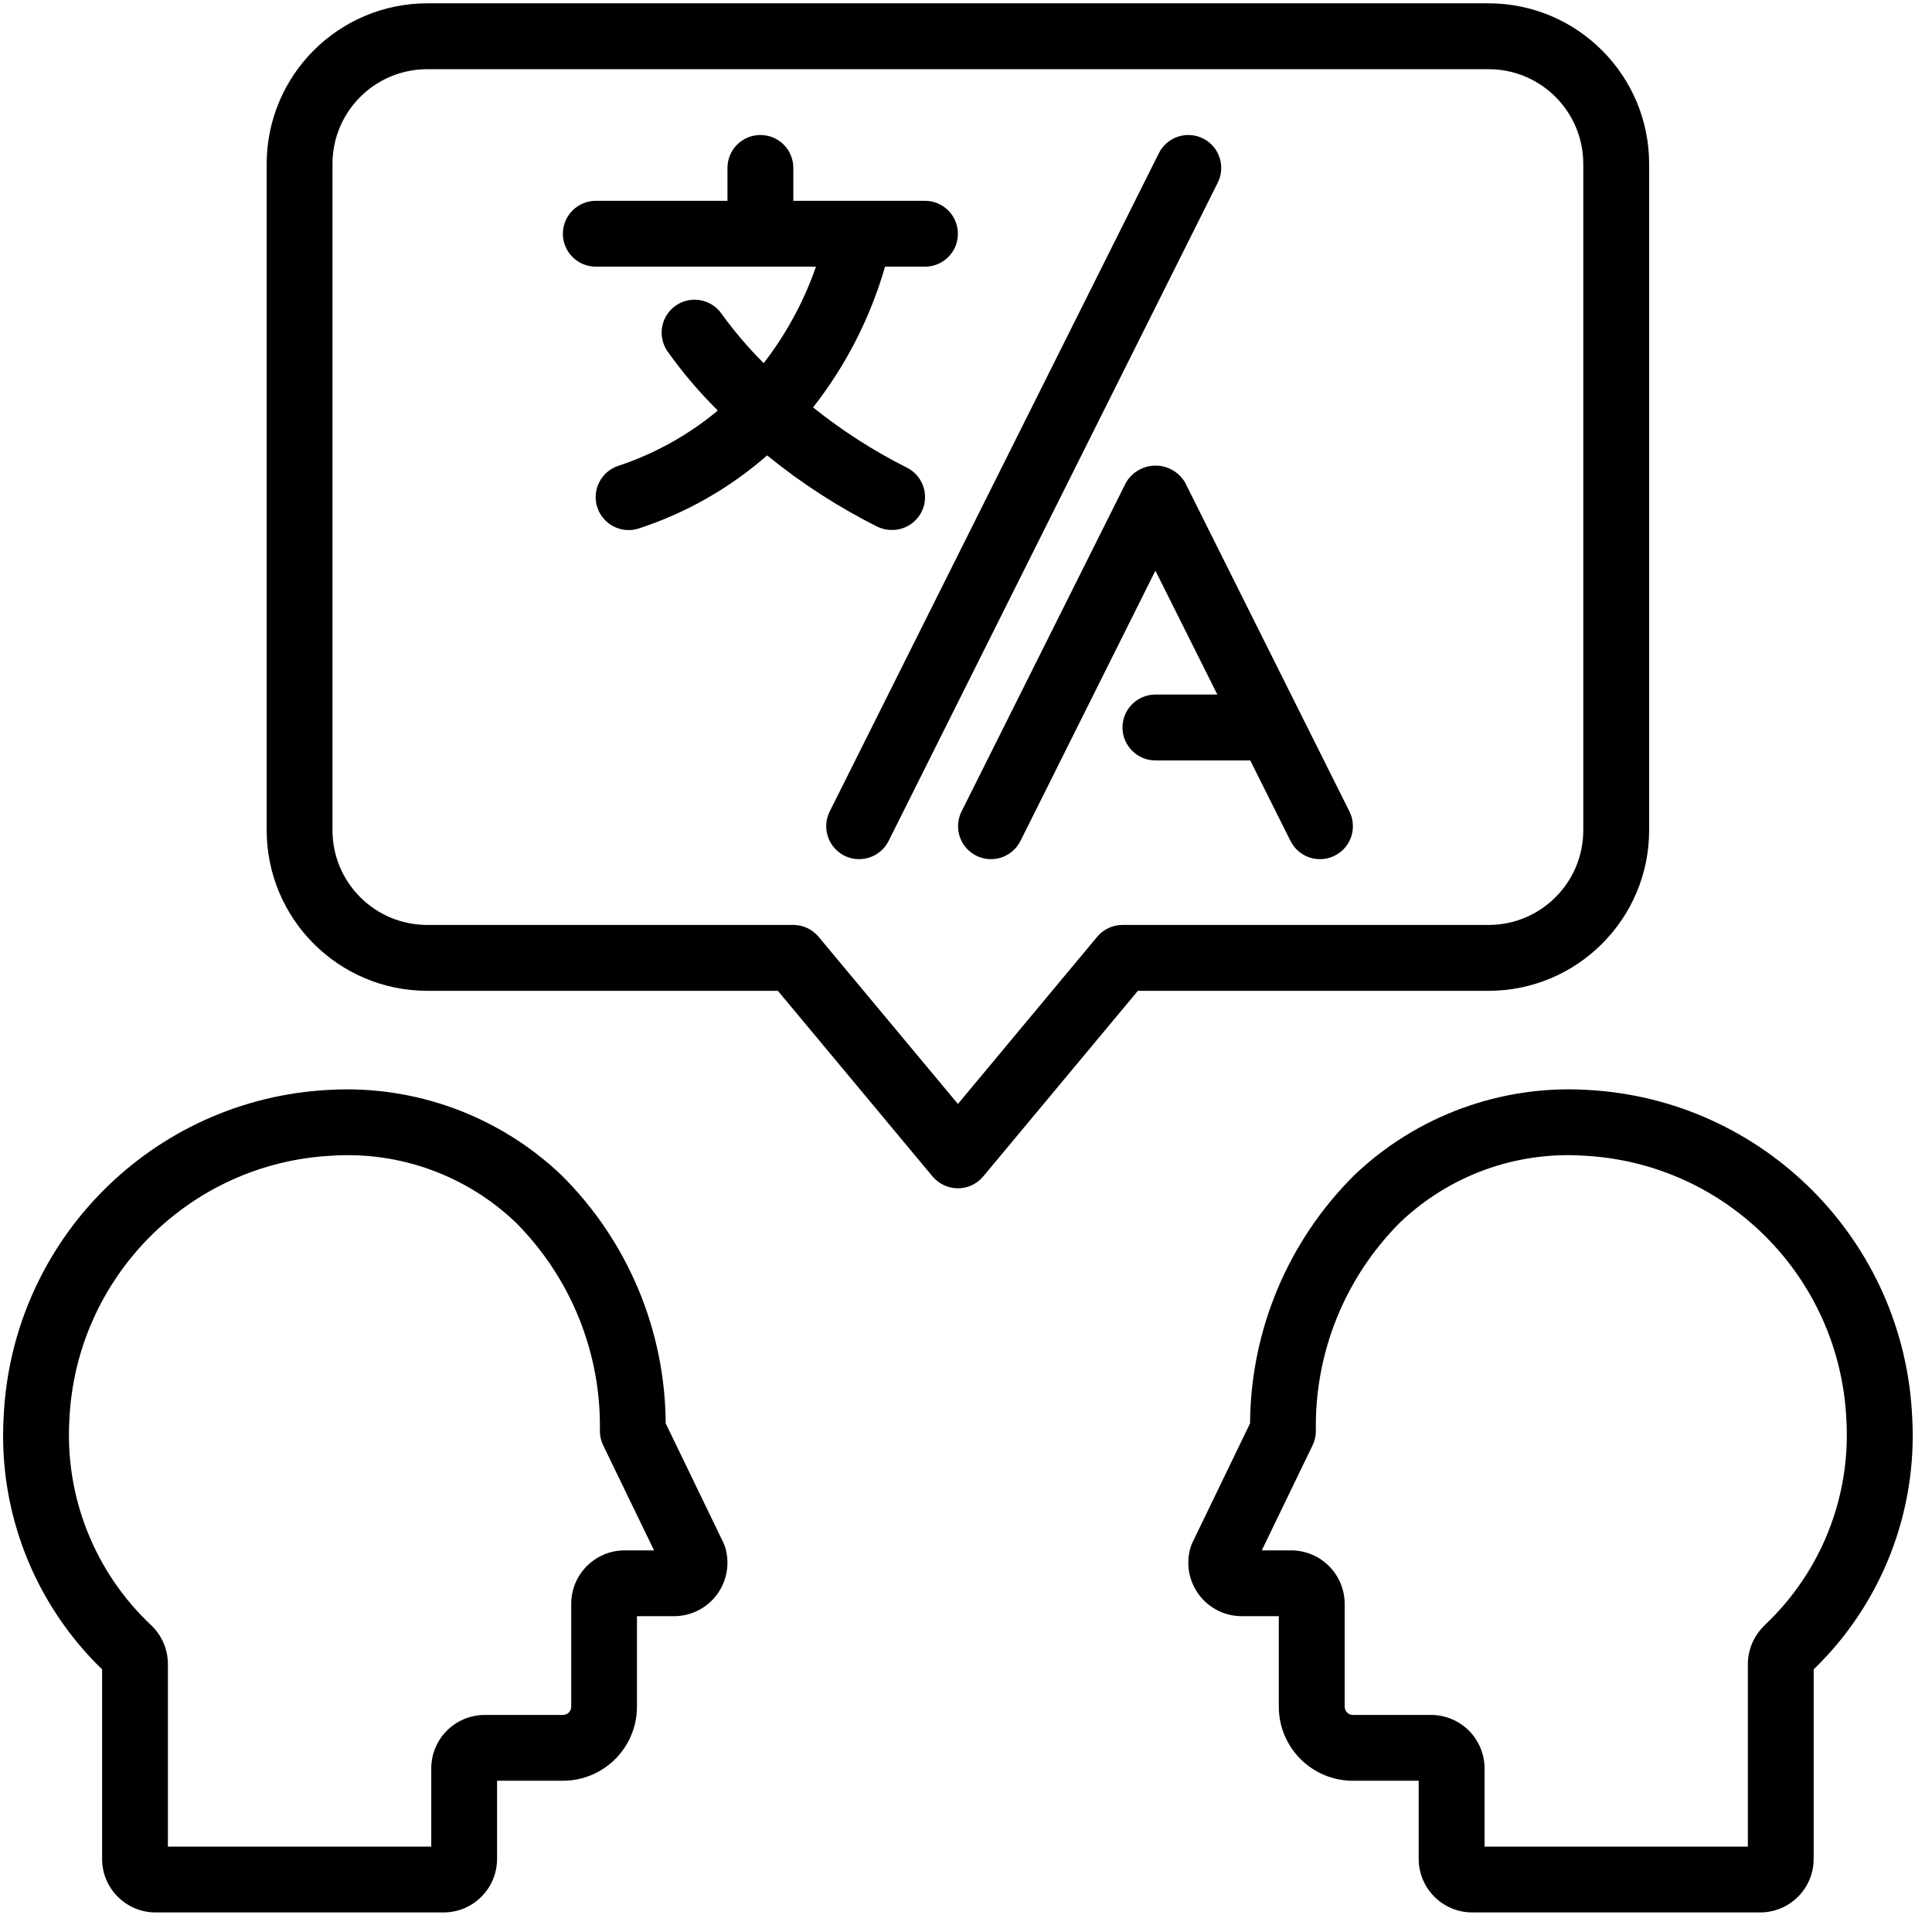 <?xml version="1.0" encoding="UTF-8"?>
<svg width="32px" height="32px" viewBox="0 0 32 32" version="1.1" xmlns="http://www.w3.org/2000/svg" xmlns:xlink="http://www.w3.org/1999/xlink">
    <!-- Generator: Sketch 57.1 (83088) - https://sketch.com -->
    <title>noun_talk different language_2298133 copy</title>
    <desc>Created with Sketch.</desc>
    <g id="Booking-Space-Details" stroke="none" stroke-width="1" fill="none" fill-rule="evenodd">
        <g id="Booking-Space-Details-V2" transform="translate(-319, -1364)" fill="#000000" fill-rule="nonzero">
            <g id="noun_talk-different-language_2298133-copy" transform="translate(319, 1364)">
                <path d="M11.982,25.553 L11.026,23.575 C11.017,22.029 10.395,20.549 9.296,19.461 C8.263,18.479 6.869,17.969 5.446,18.052 C2.522,18.204 0.192,20.55 0.06,23.474 C-0.03,25.037 0.566,26.561 1.691,27.65 L1.691,30.79 C1.691,31.279 2.088,31.676 2.577,31.676 L7.348,31.676 C7.837,31.675 8.232,31.279 8.233,30.79 L8.233,29.495 L9.323,29.495 C10.001,29.494 10.549,28.946 10.55,28.269 L10.55,26.769 L11.163,26.769 C11.441,26.769 11.703,26.639 11.87,26.417 C12.038,26.195 12.091,25.907 12.015,25.64 C12.006,25.61 11.995,25.581 11.982,25.553 Z M10.347,25.679 C9.858,25.679 9.461,26.076 9.461,26.565 L9.461,28.269 C9.461,28.305 9.446,28.34 9.421,28.365 C9.395,28.391 9.36,28.405 9.323,28.405 L8.029,28.405 C7.54,28.405 7.143,28.801 7.143,29.291 L7.143,30.586 L2.781,30.586 L2.781,27.559 C2.78,27.317 2.68,27.086 2.504,26.919 C1.57,26.042 1.074,24.796 1.149,23.517 C1.256,21.158 3.136,19.264 5.495,19.142 C6.621,19.067 7.727,19.469 8.543,20.249 C9.456,21.164 9.959,22.41 9.936,23.703 C9.936,23.785 9.955,23.866 9.991,23.94 L10.833,25.679 L10.347,25.679 Z" id="Shape"></path>
                <path d="M26.286,18.052 C24.863,17.968 23.468,18.478 22.435,19.461 C21.337,20.549 20.714,22.029 20.705,23.575 L19.749,25.553 C19.736,25.581 19.725,25.61 19.716,25.64 C19.64,25.907 19.693,26.195 19.861,26.417 C20.028,26.639 20.29,26.769 20.568,26.769 L21.181,26.769 L21.181,28.269 C21.182,28.946 21.731,29.495 22.408,29.495 L23.498,29.495 L23.498,30.79 C23.499,31.279 23.895,31.675 24.384,31.676 L29.154,31.676 C29.643,31.676 30.04,31.279 30.04,30.79 L30.04,27.65 C31.166,26.562 31.761,25.037 31.672,23.474 C31.54,20.55 29.209,18.204 26.286,18.052 Z M29.23,26.919 C29.053,27.085 28.952,27.317 28.95,27.559 L28.95,30.586 L24.589,30.586 L24.589,29.291 C24.588,28.801 24.192,28.405 23.702,28.405 L22.408,28.405 C22.333,28.405 22.272,28.344 22.272,28.269 L22.272,26.565 C22.271,26.076 21.875,25.679 21.385,25.679 L20.899,25.679 L21.74,23.94 C21.776,23.866 21.795,23.785 21.795,23.703 C21.771,22.41 22.274,21.164 23.188,20.249 C24.004,19.469 25.109,19.067 26.236,19.142 C28.595,19.264 30.475,21.158 30.582,23.517 C30.657,24.796 30.16,26.042 29.227,26.919 L29.23,26.919 Z" id="Shape"></path>
                <path d="M14.775,8.778 C15.028,8.779 15.249,8.605 15.307,8.359 C15.365,8.112 15.246,7.858 15.02,7.745 C14.469,7.468 13.948,7.134 13.467,6.748 C14.011,6.055 14.415,5.263 14.659,4.417 L15.32,4.417 C15.622,4.417 15.866,4.173 15.866,3.872 C15.866,3.571 15.622,3.326 15.32,3.326 L13.14,3.326 L13.14,2.781 C13.14,2.48 12.896,2.236 12.595,2.236 C12.293,2.236 12.049,2.48 12.049,2.781 L12.049,3.326 L9.869,3.326 C9.568,3.326 9.323,3.571 9.323,3.872 C9.323,4.173 9.568,4.417 9.869,4.417 L13.515,4.417 C13.315,4.993 13.022,5.533 12.649,6.015 C12.397,5.763 12.165,5.492 11.956,5.204 C11.788,4.955 11.45,4.889 11.201,5.056 C10.952,5.223 10.884,5.559 11.049,5.81 C11.3,6.164 11.581,6.495 11.889,6.8 C11.402,7.206 10.842,7.517 10.24,7.716 C9.954,7.811 9.799,8.12 9.894,8.406 C9.989,8.692 10.298,8.847 10.584,8.752 C11.366,8.496 12.087,8.085 12.706,7.543 C13.27,8.002 13.882,8.398 14.532,8.724 C14.608,8.761 14.691,8.779 14.775,8.778 Z" id="Shape"></path>
                <path d="M19.627,7.989 C19.525,7.818 19.34,7.712 19.14,7.712 C18.939,7.712 18.754,7.818 18.652,7.989 L15.926,13.441 C15.839,13.616 15.851,13.823 15.959,13.986 C16.066,14.148 16.252,14.241 16.447,14.229 C16.641,14.218 16.814,14.103 16.902,13.929 L19.137,9.452 L20.163,11.504 L19.137,11.504 C18.836,11.504 18.592,11.748 18.592,12.049 C18.592,12.35 18.836,12.595 19.137,12.595 L20.708,12.595 L21.375,13.929 C21.462,14.103 21.635,14.218 21.83,14.229 C22.024,14.241 22.21,14.148 22.318,13.986 C22.425,13.823 22.438,13.616 22.351,13.441 L19.627,7.989 Z" id="Shape"></path>
                <path d="M19.926,2.293 C19.796,2.229 19.646,2.218 19.509,2.264 C19.372,2.31 19.259,2.408 19.194,2.538 L13.742,13.441 C13.608,13.711 13.717,14.038 13.986,14.173 C14.256,14.307 14.583,14.198 14.718,13.929 L20.17,3.025 C20.235,2.896 20.245,2.746 20.199,2.608 C20.154,2.471 20.055,2.358 19.926,2.293 Z" id="Shape"></path>
                <path d="M27.315,13.753 L27.315,2.713 C27.313,1.246 26.124,0.057 24.657,0.055 L7.075,0.055 C5.607,0.057 4.419,1.246 4.417,2.713 L4.417,13.753 C4.419,15.22 5.607,16.409 7.075,16.411 L12.884,16.411 L15.446,19.486 C15.55,19.61 15.704,19.682 15.866,19.682 C16.028,19.682 16.181,19.61 16.285,19.486 L18.847,16.411 L24.657,16.411 C26.124,16.409 27.313,15.22 27.315,13.753 Z M18.592,15.32 C18.43,15.32 18.276,15.392 18.172,15.517 L15.866,18.285 L13.559,15.517 C13.455,15.392 13.302,15.32 13.14,15.32 L7.075,15.32 C6.209,15.319 5.508,14.618 5.507,13.753 L5.507,2.713 C5.508,1.848 6.209,1.147 7.075,1.146 L24.657,1.146 C25.522,1.147 26.223,1.848 26.224,2.713 L26.224,13.753 C26.223,14.618 25.522,15.319 24.657,15.32 L18.592,15.32 Z" id="Shape"></path>
            </g>
        </g>
    </g>
</svg>